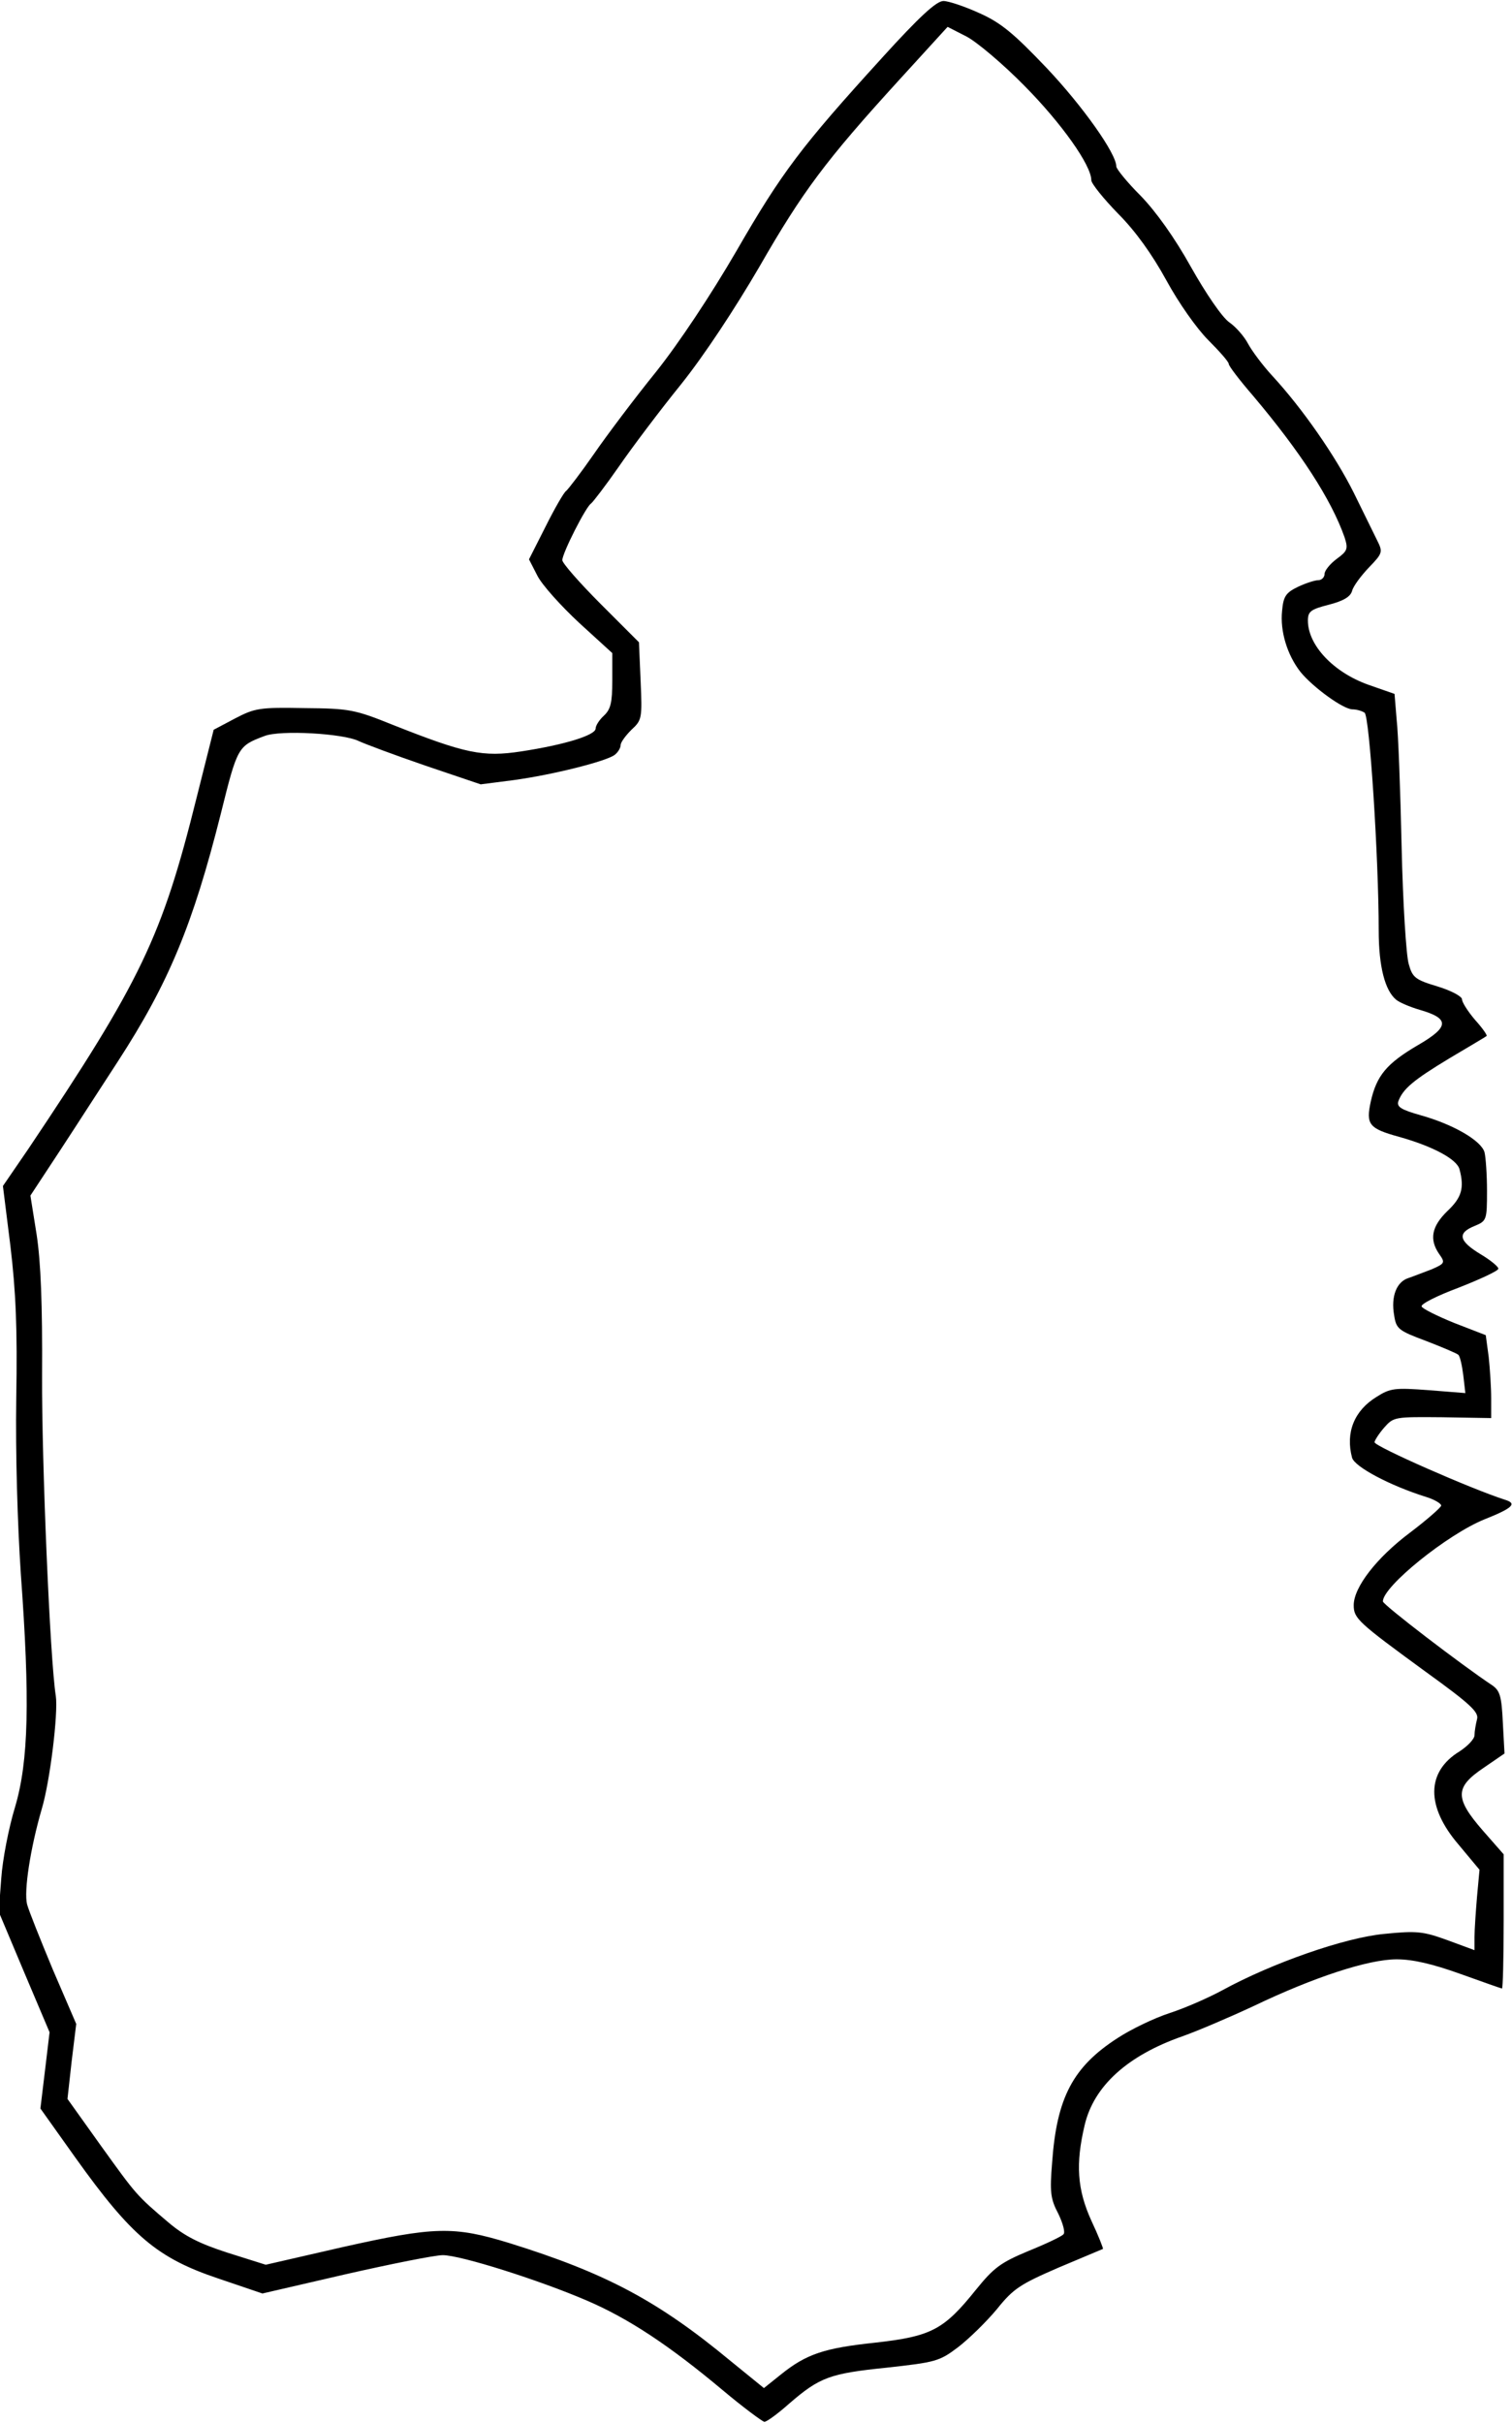 <?xml version="1.0" encoding="UTF-8" standalone="yes"?>
<svg version="1.0" xmlns="http://www.w3.org/2000/svg" width="3.778in" height="6.052in" viewBox="0 0 363 581" preserveAspectRatio="xMidYMid meet">
  <g transform="translate(0,581) scale(0.1,-0.1)" fill="#000000" stroke="none">
    <path d="M2117 5673 c-193 -212 -240 -274 -349 -463 -61 -105 -138 -221 -193
-290 -51 -63 -118 -152 -149 -197 -32 -46 -62 -85 -67 -89 -5 -3 -27 -41 -49
-85 l-40 -79 20 -39 c11 -22 56 -72 100 -113 l80 -73 0 -66 c0 -53 -4 -69 -20
-84 -11 -10 -20 -24 -20 -31 0 -16 -74 -39 -179 -55 -92 -14 -134 -5 -306 63
-94 38 -106 40 -215 41 -107 2 -118 0 -166 -25 l-51 -27 -41 -163 c-83 -334
-133 -439 -404 -843 l-61 -89 18 -144 c13 -109 17 -199 14 -366 -2 -132 3
-301 11 -421 22 -301 19 -449 -14 -560 -15 -49 -30 -126 -33 -171 l-6 -80 61
-145 61 -144 -11 -92 -11 -91 84 -118 c135 -189 197 -241 343 -290 l106 -36
199 46 c110 25 215 46 234 46 43 0 232 -60 346 -109 100 -43 197 -107 326
-215 50 -42 95 -75 100 -76 6 0 33 20 60 44 73 63 97 72 234 86 117 13 126 15
171 49 26 20 68 61 93 91 40 50 56 60 148 100 57 24 105 44 107 45 1 1 -11 32
-28 68 -34 75 -38 136 -16 229 22 94 103 167 234 213 37 13 114 46 172 73 144
69 275 112 343 112 39 0 86 -11 153 -35 53 -19 98 -35 100 -35 2 0 4 72 4 161
l0 161 -50 57 c-68 78 -67 104 1 150 l51 35 -4 74 c-3 64 -7 77 -26 90 -71 47
-262 193 -262 201 0 36 155 161 244 197 68 27 79 38 49 47 -81 26 -313 128
-313 138 0 4 10 20 23 35 23 26 25 26 140 25 l117 -2 0 48 c0 26 -3 71 -6 99
l-7 52 -75 29 c-42 17 -78 35 -79 40 -2 6 38 26 89 45 51 20 94 40 95 45 2 4
-17 20 -42 35 -53 32 -57 51 -15 68 29 12 30 14 30 84 0 39 -3 81 -6 93 -8 28
-75 67 -154 89 -46 13 -57 20 -53 33 11 30 36 51 122 103 47 28 88 52 90 54 2
2 -10 19 -28 39 -17 20 -31 42 -31 49 0 7 -26 21 -59 31 -53 16 -60 21 -69 54
-6 20 -14 146 -17 281 -3 135 -8 272 -12 306 l-5 61 -63 22 c-84 30 -145 95
-145 154 0 22 7 27 50 38 35 9 52 19 56 33 3 12 22 37 41 57 33 34 33 37 19
65 -8 16 -33 67 -56 114 -44 88 -123 202 -196 281 -23 25 -49 60 -58 77 -9 17
-29 40 -45 51 -17 12 -56 69 -92 133 -39 70 -84 133 -121 171 -32 32 -58 64
-58 70 0 31 -81 145 -167 236 -79 83 -110 109 -162 132 -35 16 -74 29 -86 29
-17 0 -58 -38 -148 -137z m343 -67 c88 -89 160 -190 160 -226 0 -8 29 -44 64
-80 42 -42 82 -98 116 -160 30 -55 73 -116 101 -144 27 -27 49 -52 49 -57 0
-5 26 -39 58 -76 114 -135 188 -249 220 -340 9 -28 7 -33 -19 -52 -16 -12 -29
-28 -29 -36 0 -8 -7 -15 -15 -15 -8 0 -30 -7 -49 -16 -29 -14 -35 -23 -38 -58
-5 -48 12 -105 44 -146 30 -37 103 -90 125 -90 10 0 23 -4 29 -8 12 -7 34
-350 34 -523 0 -86 15 -144 42 -166 7 -6 32 -17 56 -24 73 -21 72 -41 -4 -85
-75 -44 -99 -73 -113 -135 -12 -55 -5 -65 68 -85 82 -23 139 -54 145 -78 12
-45 5 -68 -29 -100 -38 -37 -44 -68 -20 -103 15 -21 14 -23 -18 -37 -19 -7
-44 -17 -56 -21 -28 -9 -42 -44 -34 -89 5 -33 10 -37 77 -62 39 -15 74 -30 77
-33 4 -3 9 -25 12 -49 l5 -43 -88 7 c-81 6 -92 5 -125 -16 -54 -33 -75 -86
-59 -146 6 -22 91 -67 177 -94 20 -6 37 -16 37 -21 0 -4 -34 -34 -75 -65 -80
-60 -135 -131 -135 -174 0 -32 10 -41 173 -160 108 -78 128 -97 123 -114 -3
-12 -6 -29 -6 -38 0 -9 -16 -26 -36 -39 -80 -49 -81 -132 -2 -224 l50 -60 -6
-65 c-3 -36 -6 -79 -6 -96 l0 -32 -65 24 c-58 21 -73 23 -152 15 -95 -9 -269
-70 -388 -135 -33 -18 -90 -43 -127 -55 -37 -12 -93 -39 -125 -60 -107 -69
-146 -143 -157 -298 -6 -72 -4 -88 15 -124 11 -23 17 -45 12 -49 -4 -5 -42
-23 -84 -40 -67 -28 -83 -40 -126 -93 -77 -96 -107 -112 -242 -127 -122 -13
-165 -27 -227 -77 l-40 -32 -80 65 c-175 145 -300 211 -531 283 -134 41 -179
40 -402 -10 l-183 -42 -92 29 c-68 22 -103 40 -141 72 -78 66 -78 67 -163 185
l-80 112 10 90 11 90 -56 130 c-30 72 -58 142 -62 157 -8 32 8 135 35 228 20
66 40 231 34 272 -14 87 -34 565 -33 768 1 172 -3 273 -13 339 l-15 94 73 111
c40 61 101 156 137 211 122 188 180 328 247 594 40 161 41 163 105 187 38 15
190 6 226 -12 15 -7 87 -34 160 -59 l133 -45 78 10 c96 13 226 46 244 61 8 6
14 17 14 23 0 7 12 23 26 37 25 23 26 27 22 117 l-4 93 -92 92 c-51 51 -92 98
-92 105 0 17 57 129 69 136 5 4 35 43 67 89 31 45 98 134 149 197 56 70 129
181 188 282 104 181 159 255 337 450 l115 126 45 -23 c25 -13 88 -66 140 -119z"/>
  </g>
</svg>